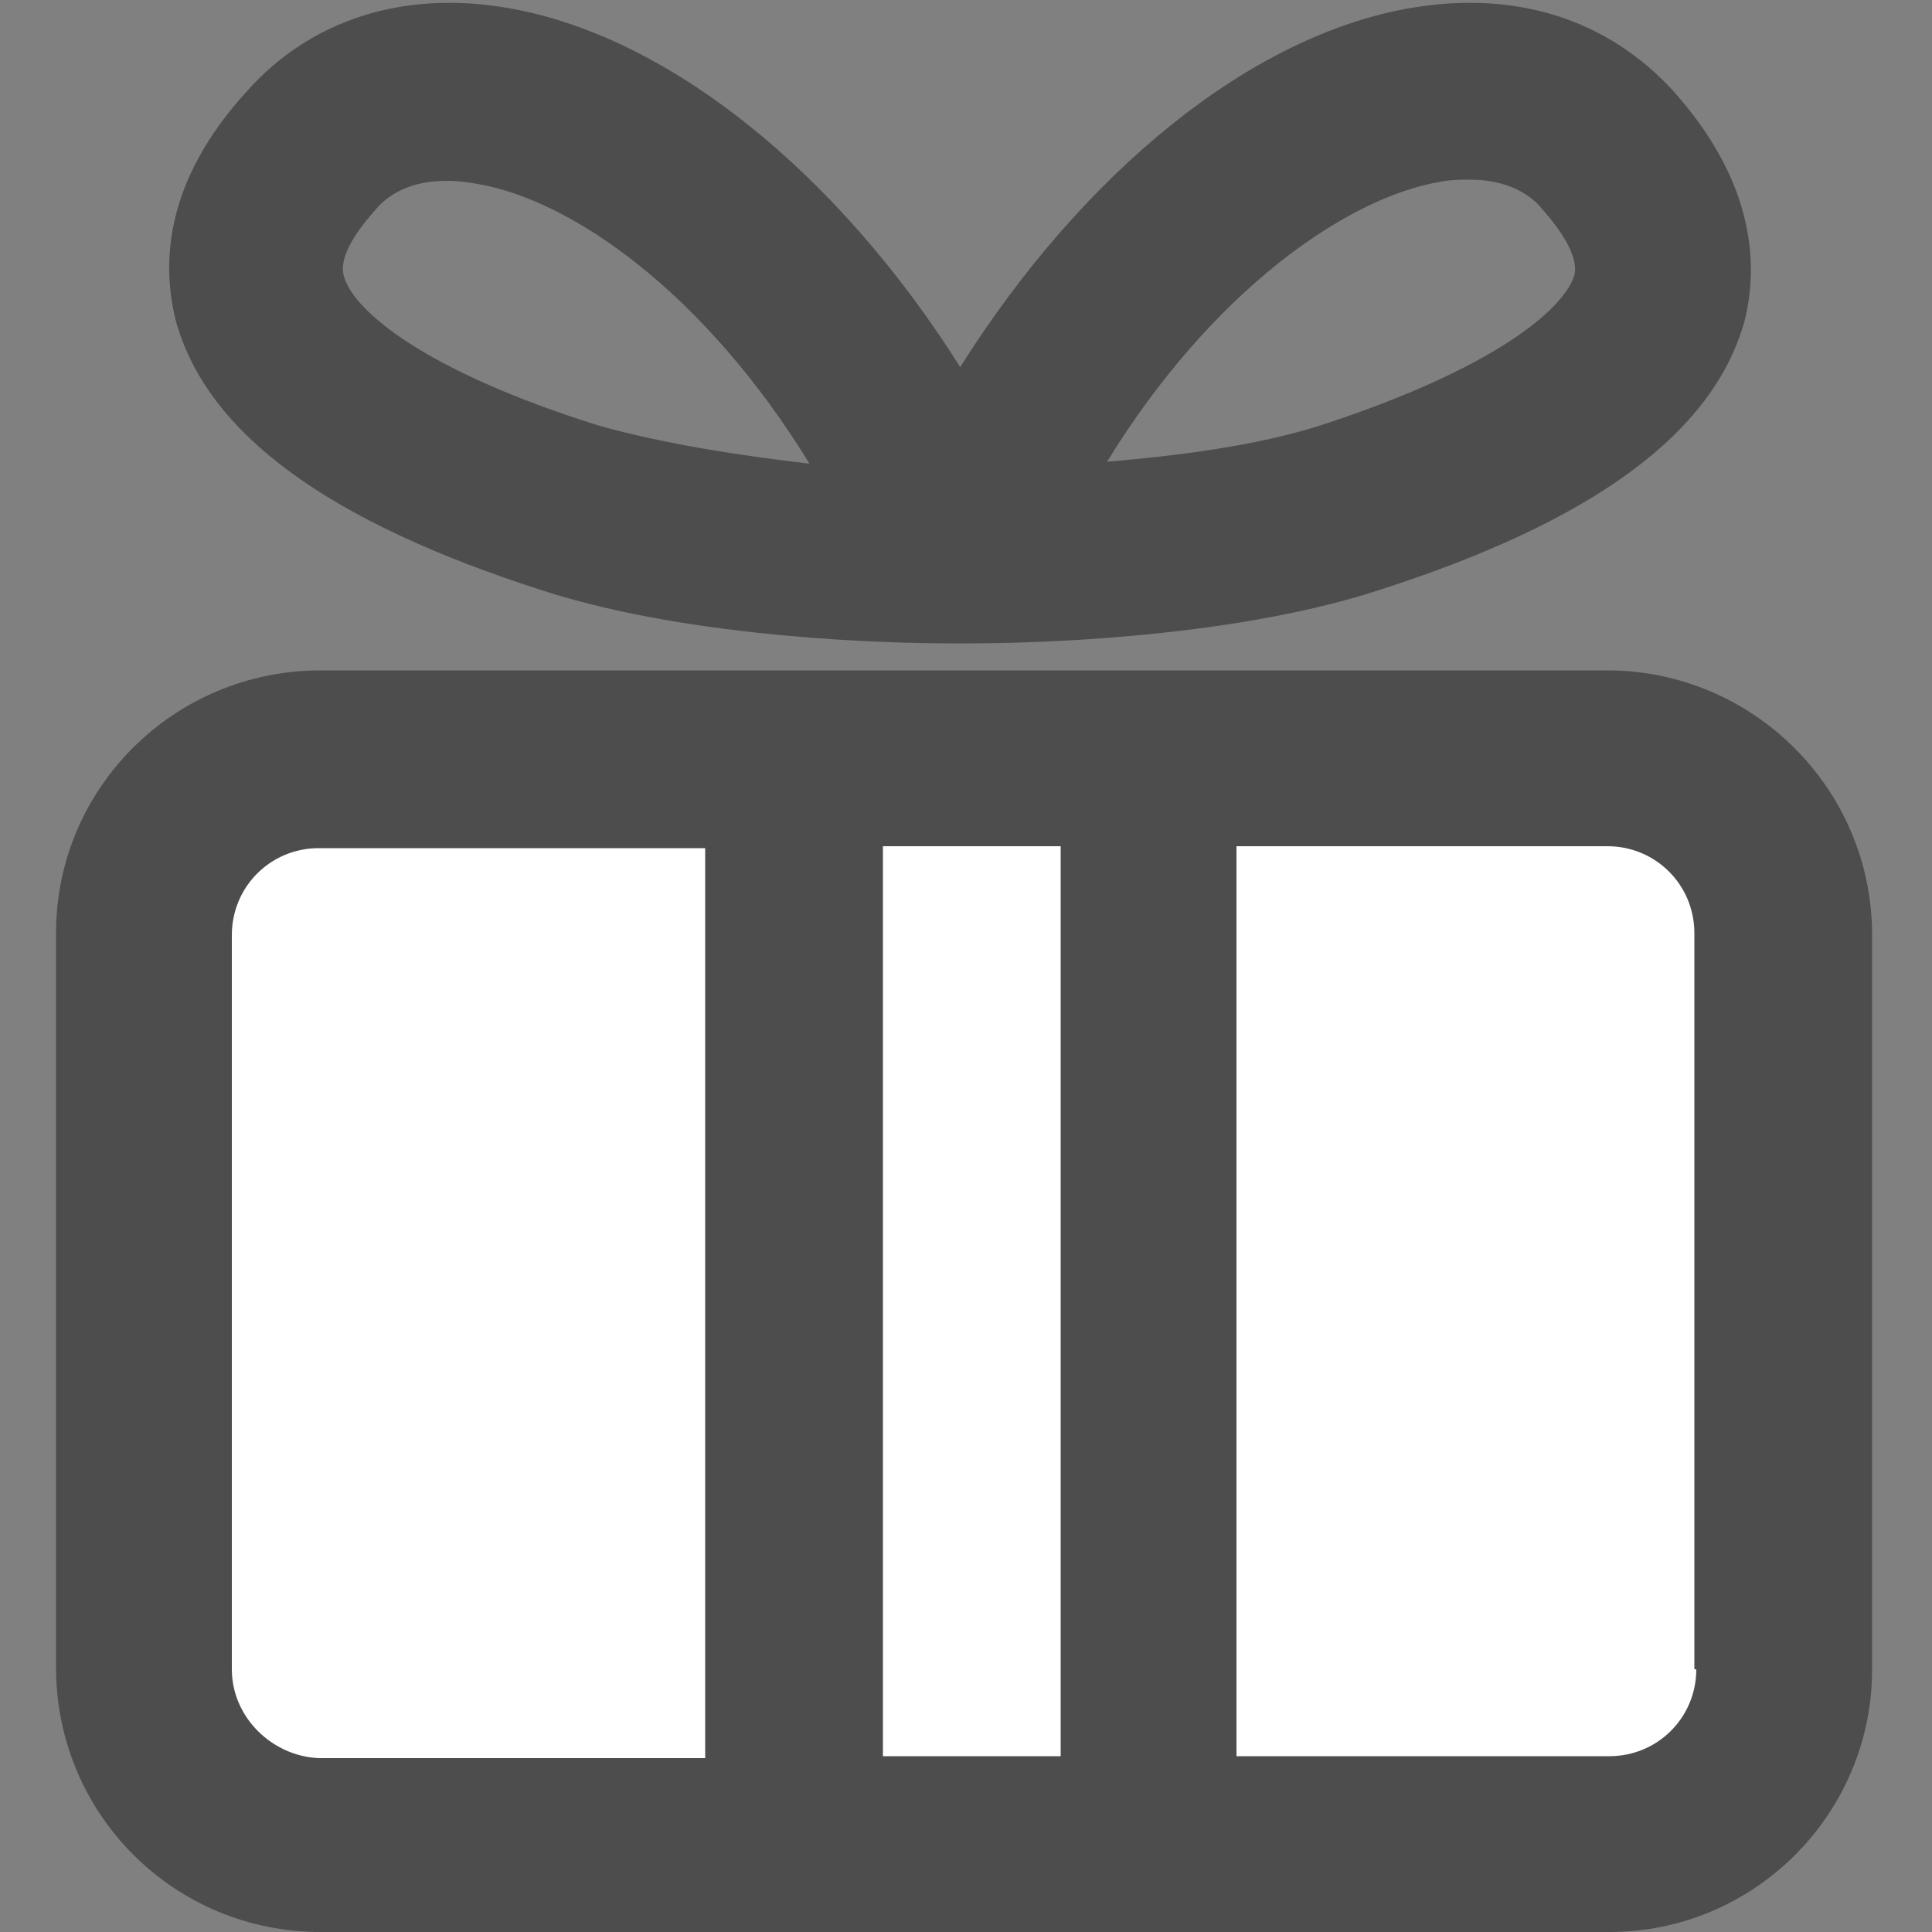 <?xml version="1.0" encoding="utf-8"?>
<!-- Generator: Adobe Illustrator 26.2.1, SVG Export Plug-In . SVG Version: 6.00 Build 0)  -->
<svg version="1.1" id="レイヤー_1" xmlns="http://www.w3.org/2000/svg" xmlns:xlink="http://www.w3.org/1999/xlink" x="0px"
	 y="0px" width="100px" height="100px" viewBox="0 0 100 100" style="enable-background:new 0 0 100 100;" xml:space="preserve">
<rect x="0" y="0" width="100" height="100" fill="#808080" stroke="none"/>
<style type="text/css">
	.st0{fill:#4D4D4D;}
	.st1{fill:#FFFFFF;}
	.st2{fill:none;}
</style>
<g>
	<path class="st0" d="M86.6,4.7C83.2,1,78.5-0.5,73.1,0.4C64.7,1.8,56,9,49.7,19C43.4,9,34.6,1.8,26.2,0.4C20.9-0.5,16.1,1,12.8,4.7
		c-4.4,4.8-4.4,9.1-3.7,11.9c1.6,5.8,7.8,10.4,19.1,14c7.8,2.5,18.2,2.7,20.9,2.7c0.3,0,0.5,0,0.6,0c0.1,0,0.3,0,0.6,0
		c2.7,0,13.1-0.2,20.9-2.7c11.3-3.6,17.5-8.2,19.1-14C91,13.8,90.9,9.5,86.6,4.7z M30.9,22L30.9,22c-8.9-2.8-12.6-5.9-13.1-7.7
		c-0.3-1,0.7-2.4,1.6-3.4c0.4-0.5,1.8-2,5.2-1.4c5,0.8,11.9,5.7,17.3,14.5C38.5,23.6,34.4,23,30.9,22z M81.5,14.2
		C81,16,77.3,19.1,68.4,22c-3.4,1.1-7.6,1.6-11.1,1.9c5.4-8.8,12.4-13.7,17.3-14.5c0.5-0.1,1-0.1,1.5-0.1c2.3,0,3.4,1.1,3.7,1.5
		C80.7,11.8,81.7,13.2,81.5,14.2z"/>
	<path class="st1" d="M83.2,39.5H16.6c-5,0-9.1,4.1-9.1,9.1v38c0,5,4.1,9.1,9.1,9.1h66.7c5,0,9.1-4.1,9.1-9.1v-38
		C92.3,43.6,88.2,39.5,83.2,39.5z"/>
	<path class="st0" d="M83.2,34.7H16.6C9,34.7,2.9,40.8,2.9,48.3v38C2.9,93.9,9,100,16.6,100h66.7c7.5,0,13.6-6.1,13.6-13.6v-38
		C96.9,40.8,90.7,34.7,83.2,34.7z M45.7,43.8h9.2v47.1h-9.2V43.8z M12,86.4v-38c0-2.5,2-4.5,4.5-4.5h20v47.1h-20
		C14.1,90.9,12,88.9,12,86.4z M87.8,86.4c0,2.5-2,4.5-4.5,4.5H64V43.8h19.2c2.5,0,4.5,2,4.5,4.5V86.4z"/>
	<rect class="st2" width="100" height="100"/>
</g>
</svg>
